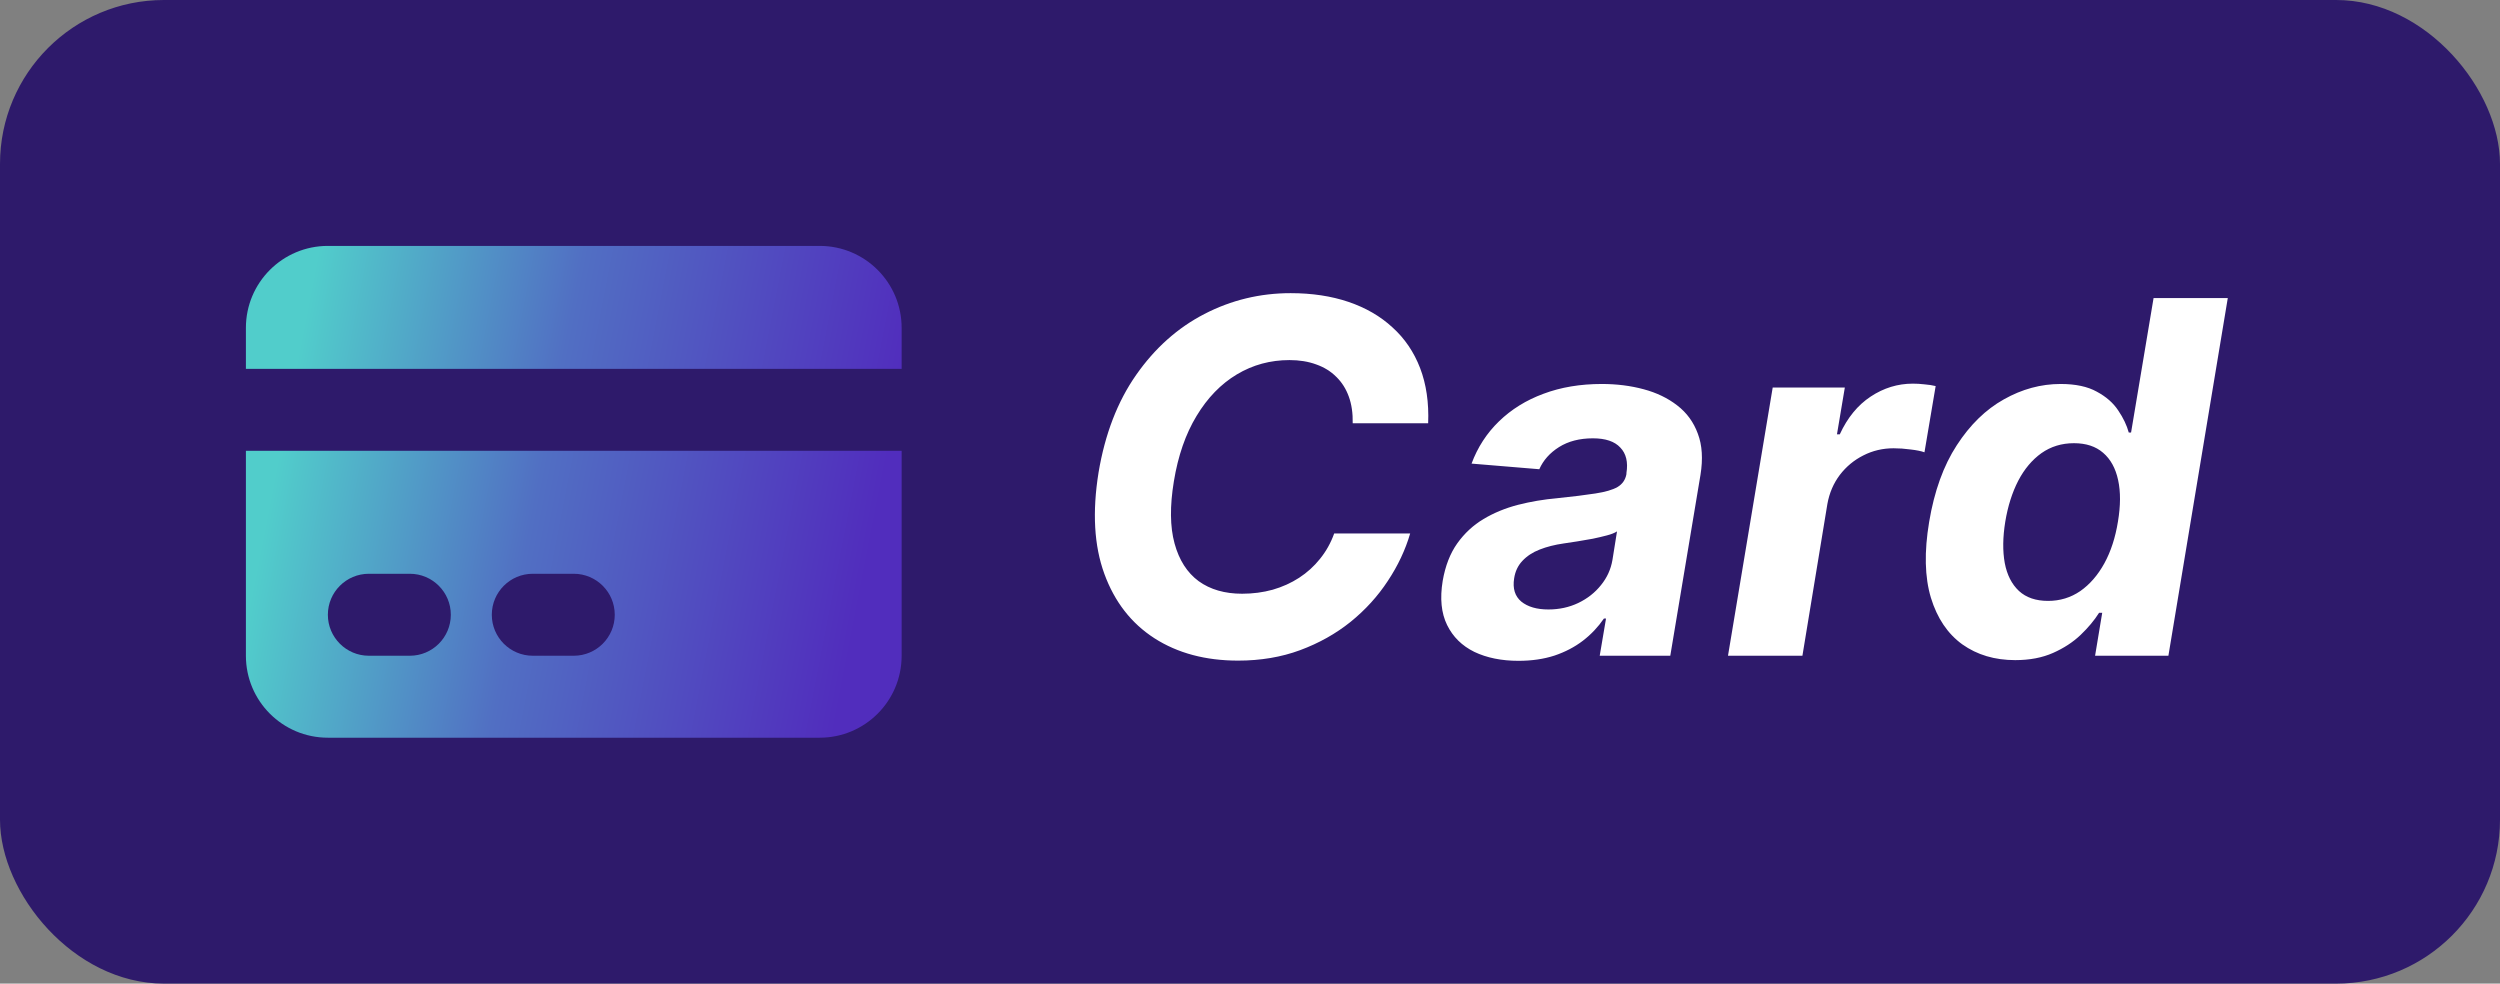 <svg width="61" height="24" viewBox="0 0 61 24" fill="none" xmlns="http://www.w3.org/2000/svg">
<rect x="0" y="0" width="61" height="24" fill="#808080" stroke="none"/>
<rect width="61" height="24" rx="4" fill="#2E1A6B"/>
<path d="M8 6C6.895 6 6 6.895 6 8V9H22V8C22 6.895 21.105 6 20 6H8Z" fill="url(#paint0_linear_8677_55952)"/>
<path fill-rule="evenodd" clip-rule="evenodd" d="M22 11H6V16C6 17.105 6.895 18 8 18H20C21.105 18 22 17.105 22 16V11ZM8 15C8 14.448 8.448 14 9 14H10C10.552 14 11 14.448 11 15C11 15.552 10.552 16 10 16H9C8.448 16 8 15.552 8 15ZM13 14C12.448 14 12 14.448 12 15C12 15.552 12.448 16 13 16H14C14.552 16 15 15.552 15 15C15 14.448 14.552 14 14 14H13Z" fill="url(#paint1_linear_8677_55952)"/>
<path d="M34.847 10.328H33.006C33.011 10.084 32.98 9.868 32.912 9.68C32.844 9.49 32.742 9.328 32.605 9.195C32.472 9.061 32.308 8.96 32.115 8.892C31.922 8.821 31.704 8.786 31.463 8.786C30.997 8.786 30.57 8.902 30.18 9.135C29.791 9.368 29.463 9.706 29.196 10.149C28.929 10.589 28.744 11.122 28.642 11.747C28.543 12.349 28.548 12.854 28.659 13.26C28.77 13.666 28.966 13.973 29.247 14.18C29.531 14.385 29.885 14.487 30.308 14.487C30.57 14.487 30.818 14.454 31.054 14.389C31.29 14.321 31.504 14.224 31.697 14.099C31.893 13.972 32.064 13.817 32.209 13.635C32.356 13.453 32.472 13.247 32.554 13.017H34.408C34.291 13.418 34.109 13.804 33.862 14.176C33.618 14.548 33.315 14.881 32.955 15.173C32.594 15.463 32.183 15.693 31.723 15.864C31.263 16.034 30.759 16.119 30.21 16.119C29.418 16.119 28.737 15.938 28.169 15.574C27.604 15.21 27.196 14.686 26.946 14.001C26.696 13.317 26.649 12.492 26.805 11.526C26.962 10.591 27.267 9.798 27.722 9.148C28.179 8.494 28.734 7.999 29.388 7.661C30.044 7.322 30.746 7.153 31.493 7.153C32.013 7.153 32.483 7.224 32.903 7.366C33.324 7.509 33.682 7.716 33.977 7.989C34.276 8.259 34.5 8.589 34.651 8.982C34.801 9.374 34.867 9.822 34.847 10.328ZM37.052 16.124C36.637 16.124 36.278 16.051 35.974 15.906C35.673 15.758 35.451 15.54 35.309 15.25C35.167 14.96 35.131 14.601 35.202 14.172C35.265 13.808 35.383 13.504 35.556 13.26C35.732 13.013 35.947 12.814 36.2 12.663C36.452 12.513 36.732 12.398 37.039 12.318C37.349 12.239 37.668 12.185 37.998 12.156C38.379 12.117 38.688 12.078 38.927 12.041C39.168 12.004 39.349 11.952 39.468 11.883C39.587 11.812 39.66 11.707 39.685 11.568V11.543C39.728 11.276 39.678 11.068 39.536 10.921C39.397 10.77 39.174 10.695 38.867 10.695C38.543 10.695 38.268 10.766 38.041 10.908C37.816 11.05 37.656 11.23 37.559 11.449L35.906 11.312C36.053 10.915 36.276 10.571 36.575 10.281C36.876 9.989 37.238 9.764 37.661 9.608C38.084 9.449 38.559 9.369 39.084 9.369C39.448 9.369 39.788 9.412 40.103 9.497C40.421 9.582 40.695 9.714 40.925 9.893C41.158 10.072 41.326 10.303 41.428 10.584C41.533 10.862 41.555 11.196 41.492 11.585L40.755 16H39.033L39.187 15.092H39.136C38.996 15.297 38.826 15.477 38.624 15.633C38.423 15.787 38.191 15.908 37.93 15.996C37.668 16.081 37.376 16.124 37.052 16.124ZM37.781 14.871C38.045 14.871 38.288 14.818 38.509 14.713C38.734 14.605 38.918 14.46 39.063 14.278C39.211 14.097 39.305 13.891 39.344 13.661L39.455 12.966C39.398 13.003 39.316 13.036 39.208 13.064C39.103 13.092 38.988 13.119 38.863 13.145C38.741 13.168 38.617 13.189 38.492 13.209C38.367 13.226 38.255 13.243 38.156 13.26C37.937 13.291 37.741 13.341 37.568 13.409C37.394 13.477 37.254 13.57 37.146 13.686C37.038 13.8 36.971 13.942 36.945 14.112C36.906 14.359 36.964 14.548 37.12 14.679C37.279 14.807 37.499 14.871 37.781 14.871ZM42.163 16L43.254 9.455H45.014L44.822 10.597H44.891C45.078 10.19 45.33 9.884 45.645 9.676C45.963 9.466 46.305 9.361 46.672 9.361C46.763 9.361 46.858 9.366 46.957 9.378C47.06 9.386 47.151 9.401 47.23 9.42L46.957 11.036C46.878 11.007 46.764 10.984 46.617 10.967C46.472 10.947 46.334 10.938 46.203 10.938C45.939 10.938 45.693 10.996 45.466 11.112C45.239 11.226 45.047 11.385 44.891 11.589C44.737 11.794 44.636 12.03 44.588 12.297L43.979 16H42.163ZM49.172 16.107C48.672 16.107 48.242 15.979 47.881 15.723C47.523 15.464 47.267 15.085 47.114 14.585C46.963 14.082 46.949 13.466 47.071 12.736C47.196 11.986 47.421 11.362 47.745 10.865C48.069 10.365 48.452 9.991 48.895 9.744C49.338 9.494 49.8 9.369 50.28 9.369C50.644 9.369 50.938 9.432 51.162 9.557C51.39 9.679 51.564 9.832 51.686 10.017C51.809 10.199 51.894 10.378 51.942 10.554H51.998L52.547 7.273H54.358L52.909 16H51.12L51.294 14.952H51.218C51.104 15.133 50.953 15.314 50.766 15.493C50.581 15.669 50.357 15.815 50.093 15.932C49.831 16.048 49.525 16.107 49.172 16.107ZM49.973 14.662C50.263 14.662 50.525 14.582 50.758 14.423C50.99 14.261 51.186 14.036 51.346 13.746C51.505 13.456 51.615 13.117 51.678 12.727C51.743 12.338 51.745 12 51.682 11.713C51.62 11.426 51.498 11.204 51.316 11.048C51.137 10.892 50.9 10.814 50.604 10.814C50.306 10.814 50.041 10.895 49.811 11.057C49.584 11.219 49.395 11.443 49.245 11.73C49.097 12.017 48.992 12.349 48.929 12.727C48.867 13.108 48.863 13.445 48.916 13.737C48.971 14.027 49.086 14.254 49.262 14.419C49.438 14.581 49.675 14.662 49.973 14.662Z" fill="white"/>
<defs>
<linearGradient id="paint0_linear_8677_55952" x1="9.223" y1="-1.375" x2="24.424" y2="1.579" gradientUnits="userSpaceOnUse">
<stop stop-color="#51CDCB"/>
<stop offset="0.411" stop-color="#516FC3"/>
<stop offset="0.943" stop-color="#512DBD"/>
</linearGradient>
<linearGradient id="paint1_linear_8677_55952" x1="9.223" y1="-1.375" x2="24.424" y2="1.579" gradientUnits="userSpaceOnUse">
<stop stop-color="#51CDCB"/>
<stop offset="0.411" stop-color="#516FC3"/>
<stop offset="0.943" stop-color="#512DBD"/>
</linearGradient>
</defs>
</svg>
